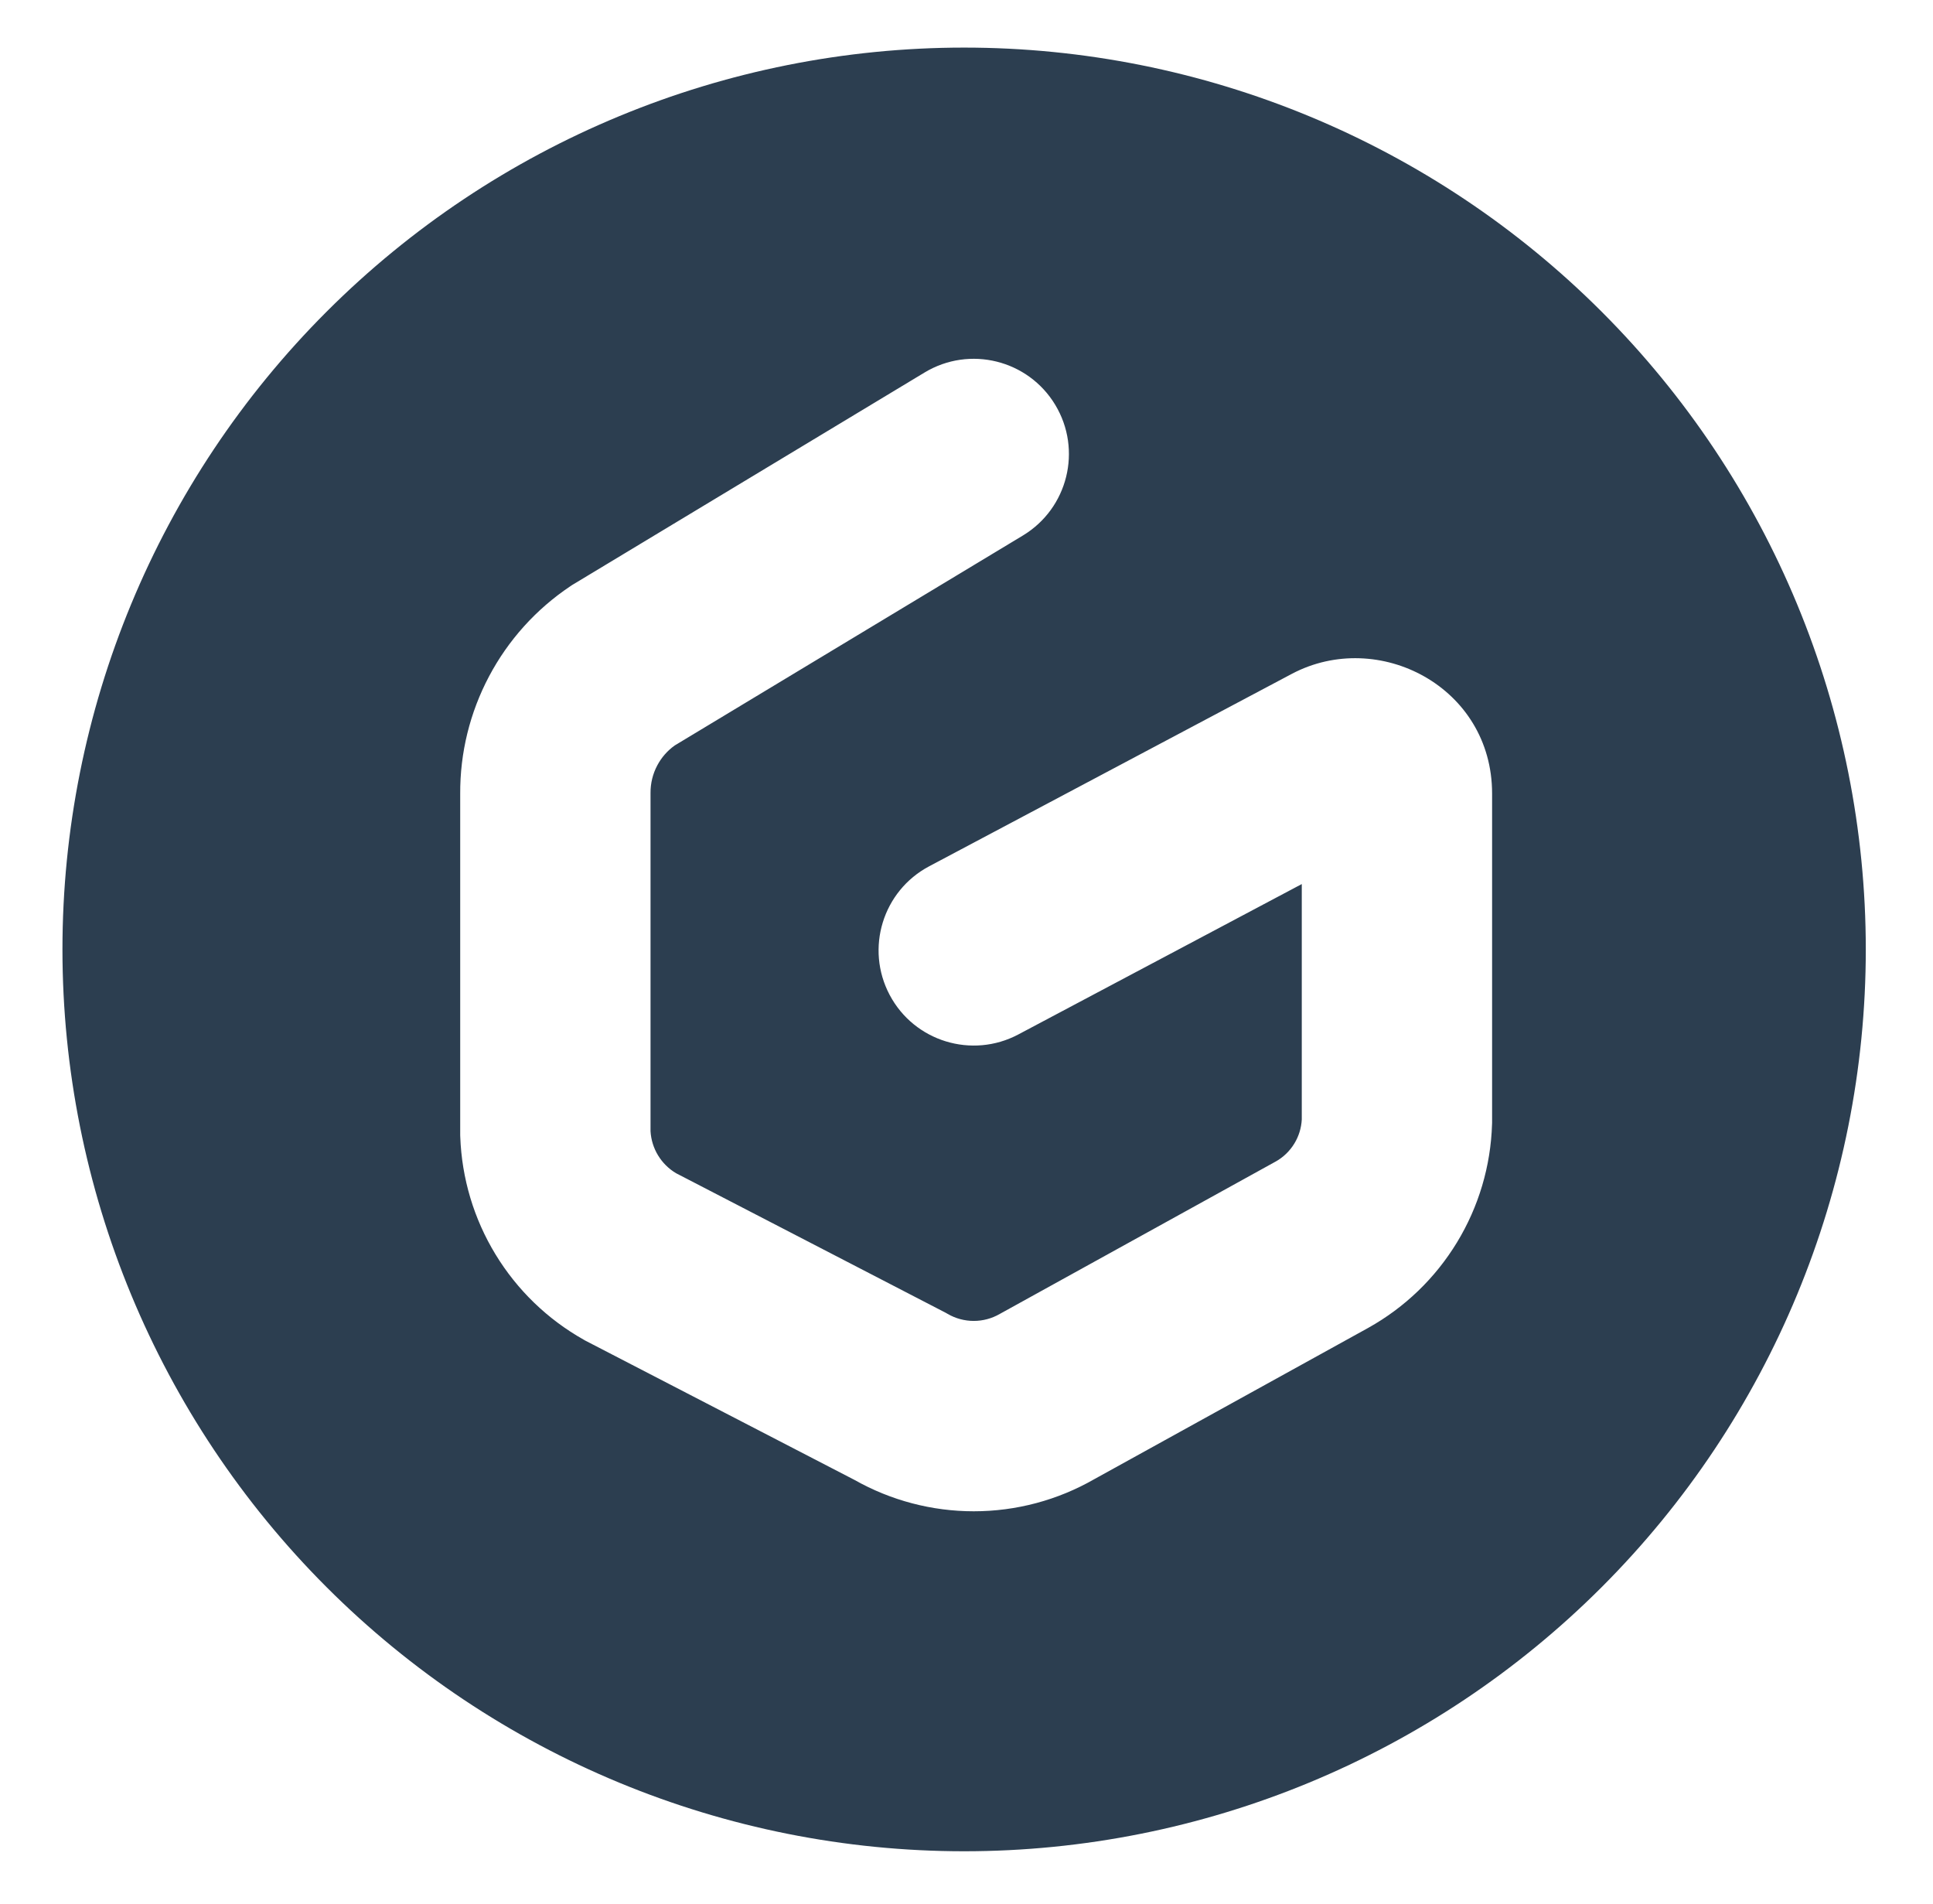 <svg width="65" height="64" viewBox="0 0 65 64" fill="none" xmlns="http://www.w3.org/2000/svg">
<path fill-rule="evenodd" clip-rule="evenodd" d="M53.859 53.359C48.173 59.045 40.461 62.239 32.42 62.239C24.379 62.239 16.667 59.045 10.981 53.359C5.295 47.673 2.1 39.961 2.1 31.919C2.1 23.878 5.295 16.166 10.981 10.48C16.667 4.794 24.379 1.6 32.42 1.6C40.461 1.6 48.173 4.794 53.859 10.48C59.545 16.166 62.74 23.878 62.74 31.919C62.74 39.961 59.545 47.673 53.859 53.359ZM34.396 18.004C35.909 17.091 36.397 15.125 35.484 13.611C34.572 12.098 32.605 11.61 31.091 12.523L19.238 19.669L19.174 19.712C18.027 20.48 17.089 21.521 16.444 22.741C15.8 23.957 15.467 25.314 15.475 26.69V38.161L15.477 38.218C15.527 39.615 15.934 40.976 16.661 42.17C17.387 43.365 18.408 44.353 19.626 45.039L19.676 45.068L28.731 49.753C29.955 50.445 31.337 50.809 32.744 50.809C34.167 50.809 35.565 50.437 36.798 49.729L45.998 44.649L46.01 44.642C47.236 43.959 48.264 42.969 48.993 41.769C49.723 40.57 50.129 39.202 50.172 37.799L50.174 37.75V26.68C50.174 23.088 46.349 21.122 43.445 22.652L31.244 29.125C29.683 29.953 29.089 31.89 29.917 33.451C30.745 35.012 32.682 35.606 34.243 34.778L43.774 29.722V37.638C43.759 37.923 43.674 38.2 43.525 38.444C43.371 38.697 43.155 38.906 42.897 39.051L42.892 39.053L33.65 44.157L33.621 44.173C33.354 44.328 33.052 44.409 32.744 44.409C32.436 44.409 32.133 44.328 31.867 44.173L31.8 44.135L22.733 39.443C22.486 39.296 22.279 39.091 22.129 38.845C21.979 38.599 21.892 38.32 21.875 38.033V26.668L21.875 26.657C21.873 26.335 21.95 26.018 22.101 25.734C22.242 25.467 22.443 25.237 22.689 25.062L34.396 18.004Z" fill="#2C3E50"/>
</svg>
